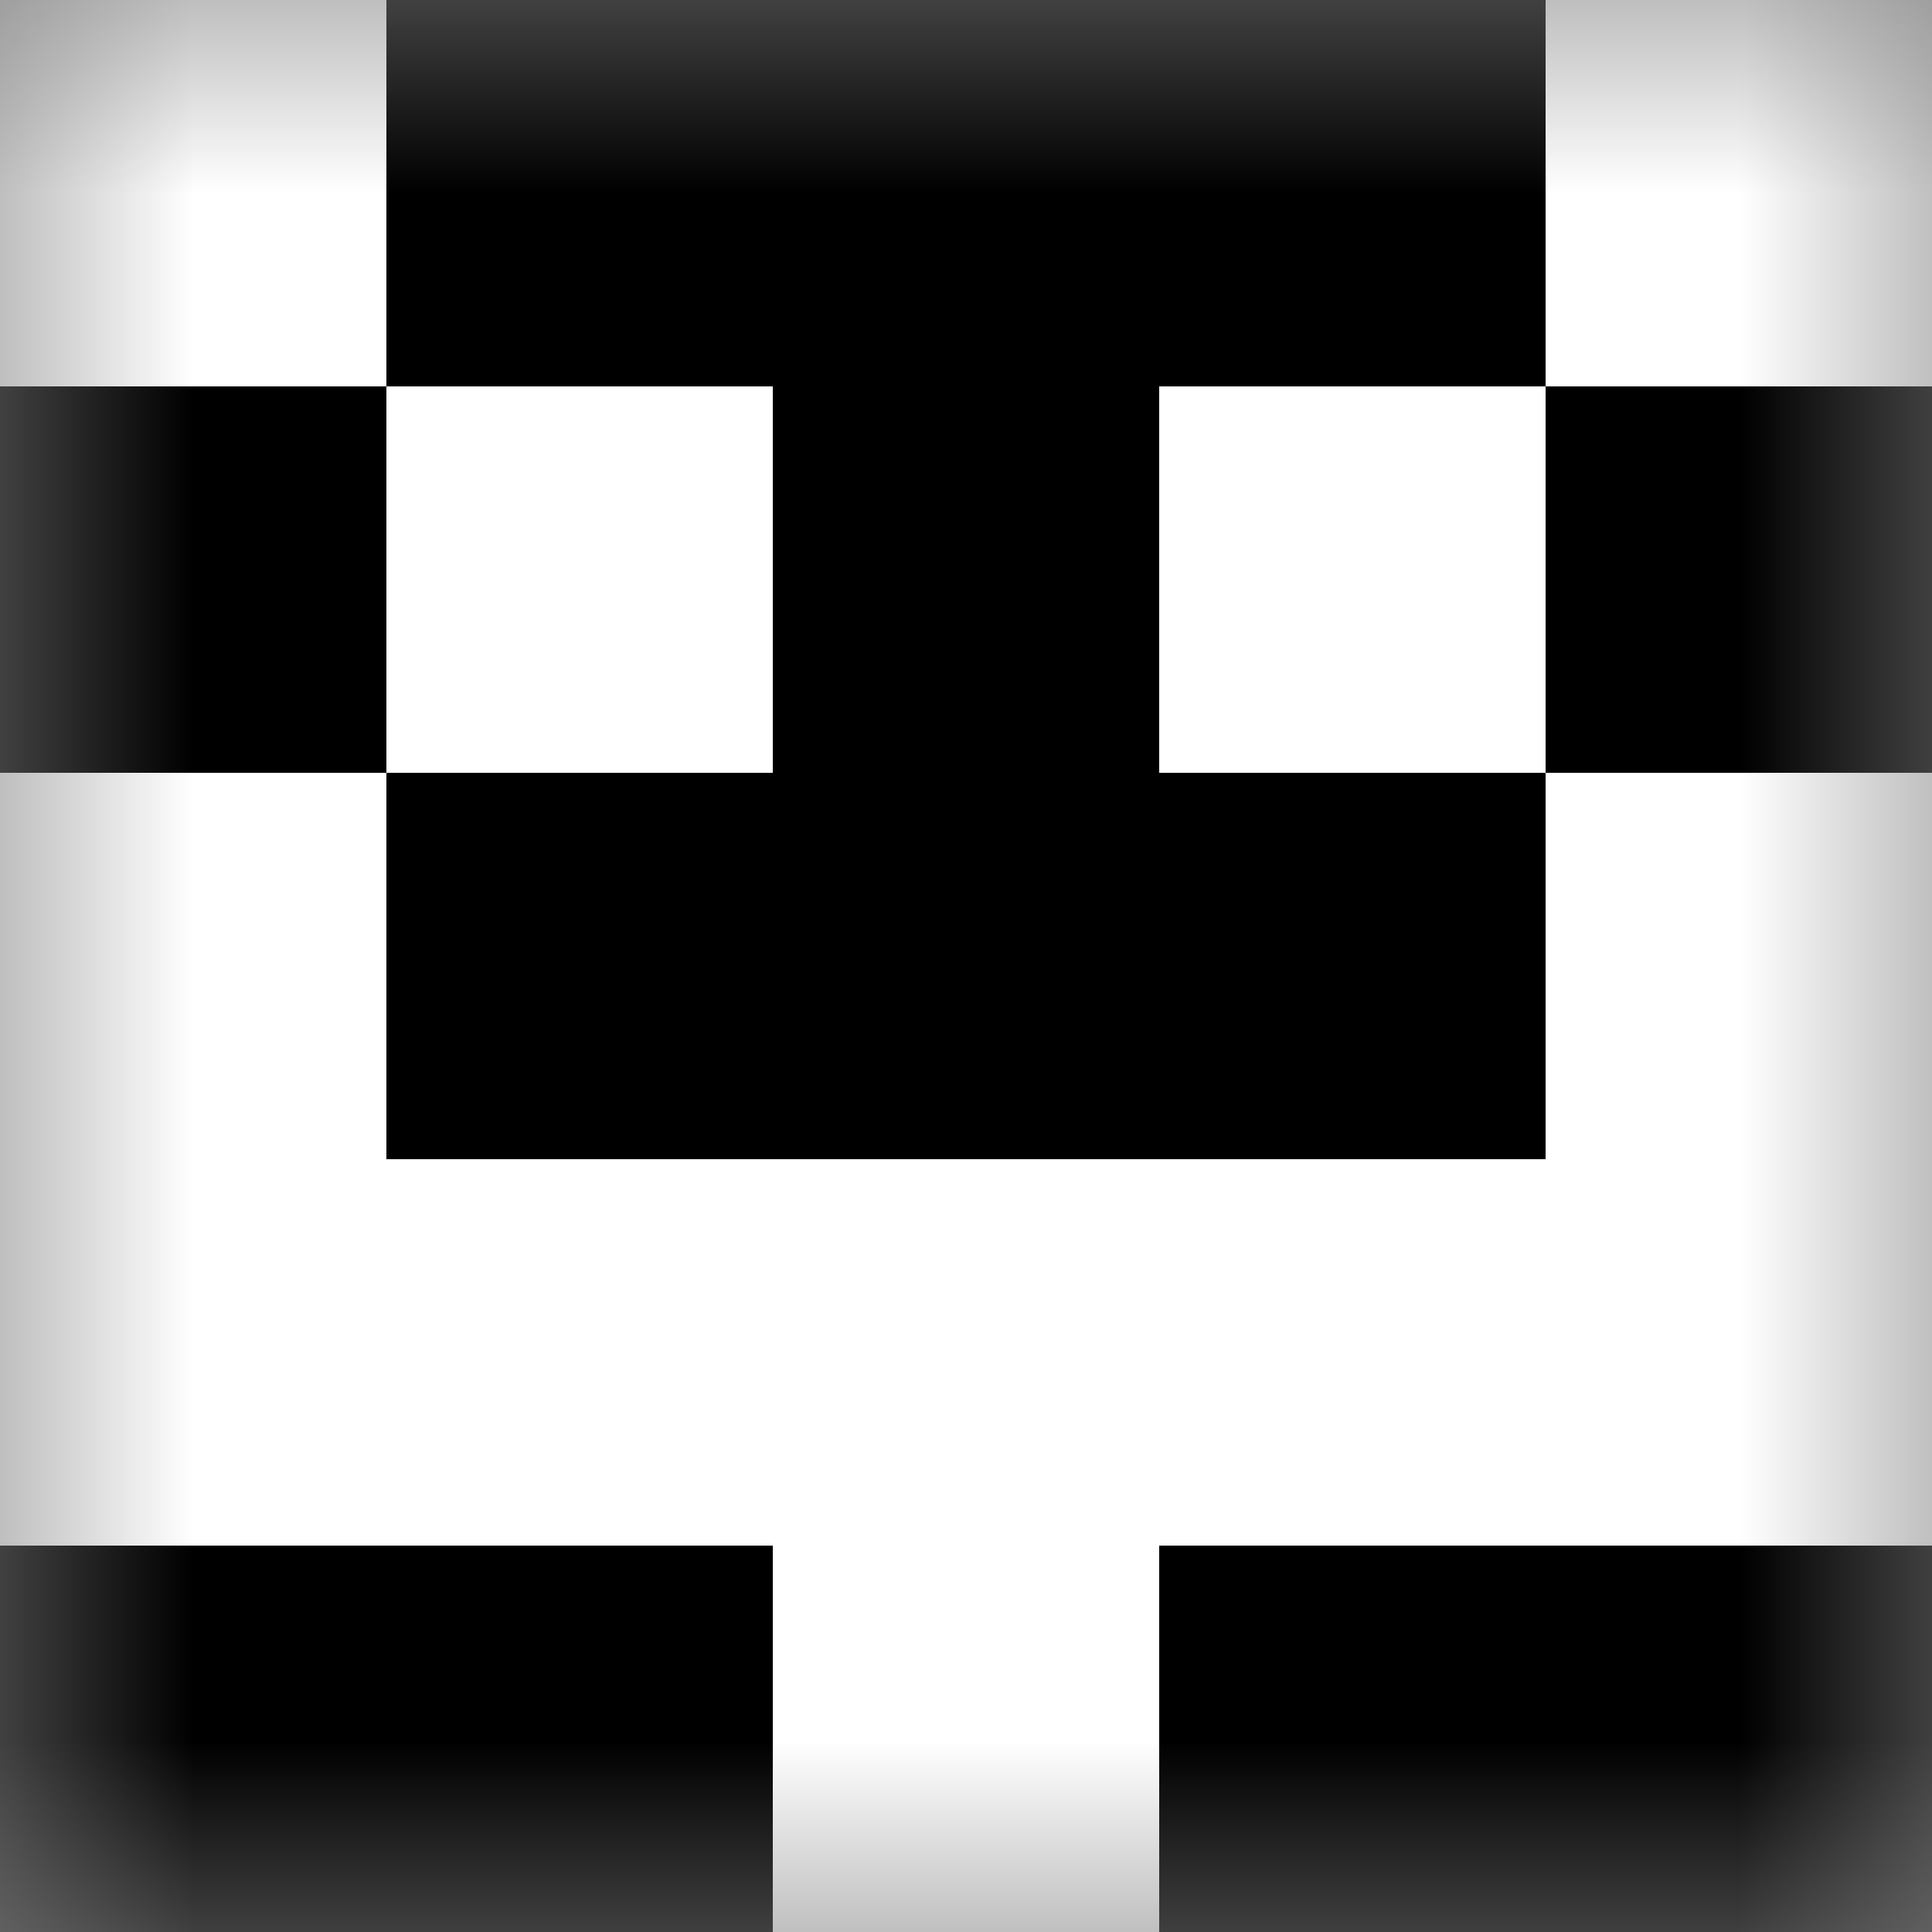 <svg xmlns="http://www.w3.org/2000/svg" viewBox="0 0 5 5" fill="none" shape-rendering="crispEdges"><rect x="0" y="0" width="5" height="5" fill="#808080" stroke="none"/><mask id="viewboxMask"><rect width="5" height="5" rx="0" ry="0" x="0" y="0" fill="#fff" /></mask><g mask="url(#viewboxMask)"><rect fill="#000000" width="5" height="5" x="0" y="0" /><path d="M1 0H0v1h1V0ZM5 0H4v1h1V0Z" fill="#ffffff"/><path d="M2 1H1v1h1V1ZM4 1H3v1h1V1Z" fill="#ffffff"/><path d="M1 2H0v1h1V2ZM5 2H4v1h1V2Z" fill="#ffffff"/><path fill="#ffffff" d="M0 3h5v1H0z"/><path fill="#ffffff" d="M2 4h1v1H2z"/></g></svg>